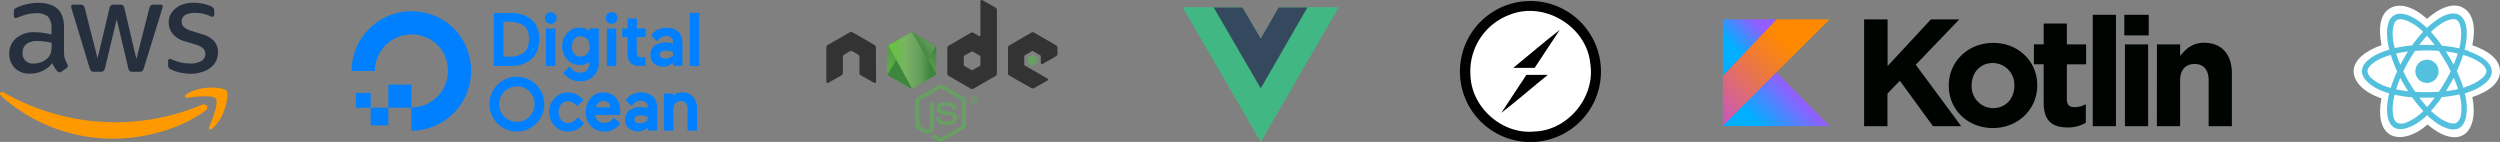 <svg xmlns="http://www.w3.org/2000/svg" xmlns:xlink="http://www.w3.org/1999/xlink" viewBox="0 0 753.71 42.79"><rect x="0" y="0" width="753.71" height="42.79" fill="#808080" stroke="none"/><defs><style>.cls-1{fill:none;}.cls-2{fill:#252f3e;}.cls-3{fill:#f90;}.cls-4,.cls-6{fill:#689f63;}.cls-5{fill:#333;}.cls-14,.cls-5,.cls-6{fill-rule:evenodd;}.cls-7{clip-path:url(#clip-path);}.cls-8{fill:url(#Degradado_sin_nombre_4);}.cls-9{clip-path:url(#clip-path-2);}.cls-10{fill:url(#Degradado_sin_nombre_2);}.cls-11{clip-path:url(#clip-path-3);}.cls-12{fill:url(#Degradado_sin_nombre_3);}.cls-13,.cls-14{fill:#0080ff;}.cls-15{fill:#41b883;}.cls-16{fill:#35495e;}.cls-17{fill:#010101;}.cls-18{fill:#fff;}.cls-19{fill:#000400;}.cls-20{fill:url(#Degradado_sin_nombre_6);}.cls-21{fill:url(#Degradado_sin_nombre_5);}.cls-22{fill:url(#Degradado_sin_nombre_5-2);}.cls-23{fill:#53c1de;}</style><clipPath id="clip-path"><path class="cls-1" d="M274.43,9.86l-6.64,3.83a.83.83,0,0,0-.4.7v7.67a.82.82,0,0,0,.4.69l6.64,3.83a.77.77,0,0,0,.8,0l6.64-3.83a.79.79,0,0,0,.4-.69V14.39a.81.81,0,0,0-.4-.7l-6.64-3.83a.78.78,0,0,0-.8,0"/></clipPath><linearGradient id="Degradado_sin_nombre_4" x1="94.78" y1="442.96" x2="94.97" y2="442.96" gradientTransform="matrix(-50.75, 103.54, 103.54, 50.75, -40772.46, -32286.58)" gradientUnits="userSpaceOnUse"><stop offset="0.3" stop-color="#3e863d"/><stop offset="0.5" stop-color="#55934f"/><stop offset="0.8" stop-color="#5aad45"/></linearGradient><clipPath id="clip-path-2"><path class="cls-1" d="M267.56,22.54a.77.77,0,0,0,.23.21l5.7,3.29.95.54a.75.75,0,0,0,.46.11l.16,0,7-12.82a.9.9,0,0,0-.19-.15l-4.35-2.51-2.29-1.32a.9.9,0,0,0-.21-.08Z"/></clipPath><linearGradient id="Degradado_sin_nombre_2" x1="91.2" y1="441.16" x2="91.32" y2="441.16" gradientTransform="matrix(142.41, -105.22, -105.22, -142.41, 33698.36, 72444.25)" gradientUnits="userSpaceOnUse"><stop offset="0.57" stop-color="#3e863d"/><stop offset="0.72" stop-color="#619857"/><stop offset="1" stop-color="#76ac64"/></linearGradient><clipPath id="clip-path-3"><path class="cls-1" d="M274.75,9.76a.75.75,0,0,0-.32.1l-6.62,3.82,7.14,13a.63.63,0,0,0,.29-.1l6.63-3.83a.79.79,0,0,0,.39-.55L275,9.77h-.23"/></clipPath><linearGradient id="Degradado_sin_nombre_3" x1="92.41" y1="440.2" x2="92.52" y2="440.2" gradientTransform="matrix(129.89, 0, 0, -129.89, -11735.67, 57195.23)" gradientUnits="userSpaceOnUse"><stop offset="0.16" stop-color="#6bbf47"/><stop offset="0.38" stop-color="#79b461"/><stop offset="0.47" stop-color="#75ac64"/><stop offset="0.7" stop-color="#659e5a"/><stop offset="0.9" stop-color="#3e863d"/></linearGradient><linearGradient id="Degradado_sin_nombre_6" x1="206.11" y1="324.81" x2="214.2" y2="332.9" gradientTransform="matrix(3.7, 0, 0, -3.7, -249.38, 1238.45)" gradientUnits="userSpaceOnUse"><stop offset="0.11" stop-color="#c757bc"/><stop offset="0.17" stop-color="#cd5ca9"/><stop offset="0.49" stop-color="#e8744f"/><stop offset="0.72" stop-color="#f88316"/><stop offset="0.82" stop-color="#ff8900"/></linearGradient><linearGradient id="Degradado_sin_nombre_5" x1="210.35" y1="322.54" x2="214.29" y2="326.49" gradientTransform="matrix(3.7, 0, 0, -3.7, -249.38, 1238.45)" gradientUnits="userSpaceOnUse"><stop offset="0.3" stop-color="#00afff"/><stop offset="0.69" stop-color="#5282ff"/><stop offset="1" stop-color="#945dff"/></linearGradient><linearGradient id="Degradado_sin_nombre_5-2" x1="207.47" y1="330.41" x2="210.24" y2="333.17" xlink:href="#Degradado_sin_nombre_5"/></defs><g id="Capa_2" data-name="Capa 2"><g id="Capa_1-2" data-name="Capa 1"><path class="cls-2" d="M19.31,15.7a6.9,6.9,0,0,0,.25,2,13,13,0,0,0,.73,1.64A.82.82,0,0,1,20,20.58l-1.44,1a1.06,1.06,0,0,1-.59.21,1,1,0,0,1-.68-.32,6.63,6.63,0,0,1-.82-1.07c-.23-.39-.46-.82-.71-1.35a8.42,8.42,0,0,1-6.7,3.15,6.26,6.26,0,0,1-4.56-1.64,5.85,5.85,0,0,1-1.69-4.38,5.85,5.85,0,0,1,2.08-4.69,8.25,8.25,0,0,1,5.58-1.78,18.79,18.79,0,0,1,2.42.18c.84.12,1.71.3,2.62.5V8.68A5.1,5.1,0,0,0,14.46,5,5.28,5.28,0,0,0,10.74,4a10.6,10.6,0,0,0-2.46.3,19,19,0,0,0-2.46.78,7.26,7.26,0,0,1-.8.29,1.23,1.23,0,0,1-.36.07c-.32,0-.48-.23-.48-.71V3.6a1.39,1.39,0,0,1,.16-.8A1.68,1.68,0,0,1,5,2.32a13.24,13.24,0,0,1,2.87-1A14,14,0,0,1,11.4.86c2.72,0,4.7.62,6,1.85s1.9,3.1,1.9,5.6V15.7Zm-9.25,3.46a7.23,7.23,0,0,0,2.35-.41,5,5,0,0,0,2.16-1.46,3.6,3.6,0,0,0,.78-1.45,8.62,8.62,0,0,0,.22-2V12.9a18.46,18.46,0,0,0-2.09-.39,17.5,17.5,0,0,0-2.15-.14,5.28,5.28,0,0,0-3.39.91A3.19,3.19,0,0,0,6.82,15.9a3.18,3.18,0,0,0,.85,2.42A3.14,3.14,0,0,0,10.06,19.16Zm18.3,2.47a1.29,1.29,0,0,1-.87-.23,1.86,1.86,0,0,1-.47-.89L21.66,2.89A4,4,0,0,1,21.45,2,.5.5,0,0,1,22,1.41h2.24a1.24,1.24,0,0,1,.88.23,1.77,1.77,0,0,1,.46.89l3.83,15.08L33,2.53a1.62,1.62,0,0,1,.44-.89,1.53,1.53,0,0,1,.91-.23h1.82a1.35,1.35,0,0,1,.91.23,1.45,1.45,0,0,1,.44.89l3.6,15.27L45,2.53a1.92,1.92,0,0,1,.46-.89,1.46,1.46,0,0,1,.89-.23h2.12a.51.51,0,0,1,.57.57,2.58,2.58,0,0,1-.05.36,3,3,0,0,1-.16.57L43.36,20.53a1.79,1.79,0,0,1-.48.89,1.44,1.44,0,0,1-.87.23h-2a1.36,1.36,0,0,1-.91-.23,1.64,1.64,0,0,1-.43-.91L35.18,5.81,31.67,20.49a1.87,1.87,0,0,1-.44.91,1.4,1.4,0,0,1-.91.23Zm29.29.61a15.24,15.24,0,0,1-3.51-.41,10.26,10.26,0,0,1-2.62-.91,1.32,1.32,0,0,1-.85-1.28V18.48c0-.48.19-.71.53-.71a1.53,1.53,0,0,1,.41.07l.57.23a12.93,12.93,0,0,0,2.51.8,13.84,13.84,0,0,0,2.71.27,6.14,6.14,0,0,0,3.32-.75,2.45,2.45,0,0,0,1.19-2.17,2.22,2.22,0,0,0-.62-1.59A5.66,5.66,0,0,0,59,13.44l-3.3-1A6.94,6.94,0,0,1,52,10.09a5.44,5.44,0,0,1-1.14-3.3,5.07,5.07,0,0,1,.62-2.53,5.76,5.76,0,0,1,1.64-1.87A7.23,7.23,0,0,1,55.53,1.2,10,10,0,0,1,58.4.82a11.22,11.22,0,0,1,1.53.09c.52.07,1,.16,1.48.25s.89.23,1.3.36a5.83,5.83,0,0,1,1,.41,2.24,2.24,0,0,1,.68.57,1.21,1.21,0,0,1,.2.75V4.33c0,.47-.18.73-.52.73a2.51,2.51,0,0,1-.87-.28,10.44,10.44,0,0,0-4.37-.89,5.89,5.89,0,0,0-3,.64,2.2,2.2,0,0,0-1.07,2,2.15,2.15,0,0,0,.68,1.62,6.85,6.85,0,0,0,2.51,1.25l3.23,1a6.91,6.91,0,0,1,3.54,2.19,5.17,5.17,0,0,1,1,3.19,5.82,5.82,0,0,1-.59,2.64,6.3,6.3,0,0,1-1.66,2,7.26,7.26,0,0,1-2.53,1.27A10.85,10.85,0,0,1,57.65,22.24Z"/><path class="cls-3" d="M62,33.32c-7.5,5.54-18.4,8.48-27.76,8.48A50.25,50.25,0,0,1,.3,28.87c-.7-.64-.06-1.5.78-1a68.29,68.29,0,0,0,33.91,9,67.77,67.77,0,0,0,25.87-5.28C62.12,31,63.19,32.41,62,33.32Zm3.12-3.56c-1-1.23-6.34-.59-8.78-.29-.73.09-.84-.55-.18-1,4.29-3,11.33-2.14,12.15-1.14S68,35.37,64,38.74c-.62.53-1.21.25-.93-.43C64,36.05,66,31,65.08,29.76Z"/><path class="cls-4" d="M283.56,42.69a1.28,1.28,0,0,1-.66-.18l-2.1-1.24c-.32-.18-.16-.24-.06-.28a4.13,4.13,0,0,0,.95-.43.15.15,0,0,1,.16,0l1.61,1a.23.23,0,0,0,.2,0L290,37.9a.21.21,0,0,0,.1-.17V30.46a.21.21,0,0,0-.1-.17l-6.29-3.63a.18.18,0,0,0-.2,0l-6.29,3.63a.19.19,0,0,0-.1.17v7.26a.19.19,0,0,0,.1.17l1.72,1c.94.47,1.51-.08,1.51-.64V31.08a.18.18,0,0,1,.18-.18h.8a.18.18,0,0,1,.18.18v7.17a1.75,1.75,0,0,1-1.86,2,2.72,2.72,0,0,1-1.45-.39l-1.65-1a1.31,1.31,0,0,1-.66-1.15V30.46a1.33,1.33,0,0,1,.66-1.15l6.3-3.63a1.35,1.35,0,0,1,1.32,0l6.29,3.64a1.31,1.31,0,0,1,.66,1.14v7.27a1.31,1.31,0,0,1-.66,1.14l-6.29,3.64a1.38,1.38,0,0,1-.66.17"/><path class="cls-4" d="M285.5,37.68c-2.75,0-3.33-1.26-3.33-2.32a.18.18,0,0,1,.18-.18h.82a.18.18,0,0,1,.18.15c.12.83.48,1.25,2.15,1.25,1.33,0,1.89-.3,1.89-1,0-.4-.16-.7-2.22-.9-1.72-.17-2.79-.55-2.79-1.93s1.07-2,2.87-2c2,0,3,.7,3.14,2.2a.19.19,0,0,1-.19.2h-.81a.18.18,0,0,1-.18-.14c-.2-.87-.67-1.15-2-1.15s-1.61.51-1.61.88.2.6,2.15.85,2.85.62,2.85,2-1.14,2.16-3.14,2.16m7.67-7.7h.21c.18,0,.21-.12.21-.19s-.13-.19-.2-.19h-.22Zm-.26-.6h.47c.16,0,.48,0,.48.36a.31.31,0,0,1-.26.33c.19,0,.2.14.23.31a1.15,1.15,0,0,0,.07.36h-.29c0-.06-.05-.41-.05-.43a.13.13,0,0,0-.15-.11h-.23v.54h-.27Zm-.56.68a1,1,0,1,0,1-1,1,1,0,0,0-1,1m2.23,0a1.22,1.22,0,1,1-1.21-1.21,1.22,1.22,0,0,1,1.21,1.21"/><path class="cls-5" d="M264.07,14.27a.81.81,0,0,0-.41-.7L257,9.73a.8.8,0,0,0-.37-.11h-.07a.79.79,0,0,0-.36.11l-6.68,3.84a.8.8,0,0,0-.4.7V24.61a.42.42,0,0,0,.2.35.41.41,0,0,0,.4,0l4-2.27a.82.82,0,0,0,.4-.7V17.16a.81.81,0,0,1,.41-.7l1.69-1a.85.85,0,0,1,.8,0l1.69,1a.79.79,0,0,1,.4.69V22a.83.83,0,0,0,.41.7l4,2.27a.41.41,0,0,0,.4,0,.39.39,0,0,0,.2-.35Zm31.49,5.38a.22.22,0,0,1-.1.18l-2.3,1.32a.23.23,0,0,1-.2,0l-2.29-1.32a.22.22,0,0,1-.1-.18V17a.21.21,0,0,1,.1-.18L293,15.51a.18.18,0,0,1,.2,0l2.3,1.32a.21.21,0,0,1,.1.18Zm.62-19.6a.38.38,0,0,0-.4,0,.38.38,0,0,0-.2.34V10.64a.29.29,0,0,1-.14.25.3.3,0,0,1-.29,0l-1.67-1a.77.77,0,0,0-.8,0L286,13.78a.8.8,0,0,0-.4.7v7.7a.8.8,0,0,0,.4.7l6.68,3.86a.81.81,0,0,0,.8,0l6.68-3.86a.81.81,0,0,0,.4-.7V3a.81.81,0,0,0-.41-.7Zm22.23,16.89a.81.81,0,0,0,.4-.7V14.37a.81.81,0,0,0-.4-.7l-6.64-3.85a.81.81,0,0,0-.8,0l-6.68,3.86a.79.79,0,0,0-.4.69v7.71a.8.8,0,0,0,.4.7l6.64,3.78a.8.8,0,0,0,.79,0l4-2.23a.41.41,0,0,0,.21-.35.4.4,0,0,0-.21-.35L309,19.78a.4.4,0,0,1-.21-.35V17a.39.39,0,0,1,.21-.34l2.08-1.21a.43.43,0,0,1,.41,0l2.09,1.21a.4.4,0,0,1,.2.34v1.9a.4.4,0,0,0,.6.35Z"/><path class="cls-6" d="M311.27,16.58a.15.15,0,0,1,.16,0l1.28.73a.15.15,0,0,1,.07.14v1.48a.15.15,0,0,1-.07.13l-1.28.74a.15.15,0,0,1-.16,0L310,19.06a.16.16,0,0,1-.08-.13V17.45a.16.16,0,0,1,.08-.14Z"/><g class="cls-7"><path class="cls-8" d="M289,13l-18.7-9.17-9.6,19.57,18.71,9.17Z"/></g><g class="cls-9"><path class="cls-10" d="M259.47,15.75l13.21,17.88,17.46-12.91L276.94,2.85Z"/></g><g class="cls-11"><path class="cls-12" d="M267.81,9.76V26.68h14.45V9.76Z"/></g><g id="g3897"><path class="cls-13" d="M124,39.41v-7A11.08,11.08,0,0,0,134.3,17.32a10.45,10.45,0,0,0-6.22-6.2A11.09,11.09,0,0,0,113,21.41h-7A18.07,18.07,0,0,1,129.75,4.3a17.43,17.43,0,0,1,11.37,11.37A18.06,18.06,0,0,1,124,39.41Z"/><polygon class="cls-14" points="124.04 25.51 124.04 25.51 124.04 32.47 117.08 32.47 117.08 25.51 117.08 25.51 124.04 25.51"/><polygon class="cls-14" points="117.08 32.47 117.08 37.8 117.08 37.8 111.75 37.8 111.75 37.8 111.75 32.47 117.08 32.47"/><path class="cls-14" d="M111.75,32.47h-4.47V28h4.47Z"/></g><g id="g4226"><path class="cls-13" d="M159.77,5.56a10,10,0,0,0-5.89-1.66h-5v16h5.06a9.59,9.59,0,0,0,5.89-1.76,6.31,6.31,0,0,0,2-2.55,9.46,9.46,0,0,0,.72-3.77,9.29,9.29,0,0,0-.72-3.73A5.77,5.77,0,0,0,159.77,5.56Zm-8,1h1.58a8.16,8.16,0,0,1,4.31,1c1.22.75,1.83,2.15,1.83,4.16s-.61,3.56-1.83,4.35h0a7.75,7.75,0,0,1-4.27,1h-1.62Z"/><path class="cls-13" d="M166.05,3.69a1.82,1.82,0,0,0-1.26.5,1.66,1.66,0,0,0-.5,1.22,1.82,1.82,0,0,0,.5,1.26,1.77,1.77,0,0,0,1.26.5,1.88,1.88,0,0,0,1.26-.5,1.75,1.75,0,0,0,.5-1.26,1.66,1.66,0,0,0-.5-1.22A1.88,1.88,0,0,0,166.05,3.69Z"/><rect class="cls-13" x="164.61" y="8.61" width="2.84" height="11.28"/><path class="cls-13" d="M177.76,9.54a4.35,4.35,0,0,0-2.84-1.22A5.07,5.07,0,0,0,171,9.94,5.64,5.64,0,0,0,169.5,14,5.71,5.71,0,0,0,171,18a5.21,5.21,0,0,0,3.87,1.58,4.35,4.35,0,0,0,2.8-.9V19a2.91,2.91,0,0,1-.75,2.15,2.73,2.73,0,0,1-2.05.76c-1.29,0-2.12-.5-3.12-1.87l-1.94,1.87,0,.07a7,7,0,0,0,1.9,1.69,5.73,5.73,0,0,0,3.16.82A5.4,5.4,0,0,0,179,22.9a5.67,5.67,0,0,0,1.51-4.09V8.57h-2.81v1ZM177,16.22a2.45,2.45,0,0,1-1.94.83,2.51,2.51,0,0,1-1.94-.83,3.16,3.16,0,0,1-.71-2.19,3.44,3.44,0,0,1,.71-2.23,2.4,2.4,0,0,1,1.94-.82,2.48,2.48,0,0,1,1.94.82,3.31,3.31,0,0,1,.76,2.23A3.19,3.19,0,0,1,177,16.22Z"/><rect class="cls-13" x="182.96" y="8.61" width="2.84" height="11.28"/><path class="cls-13" d="M184.4,3.69a1.82,1.82,0,0,0-1.26.5,1.66,1.66,0,0,0-.5,1.22,1.82,1.82,0,0,0,.5,1.26,1.77,1.77,0,0,0,1.26.5,1.88,1.88,0,0,0,1.26-.5,1.75,1.75,0,0,0,.5-1.26,1.66,1.66,0,0,0-.5-1.22A1.82,1.82,0,0,0,184.4,3.69Z"/><path class="cls-13" d="M192,5.56h-2.8V8.61h-1.62v2.58h1.62v4.67a4.58,4.58,0,0,0,.86,3.13,4.15,4.15,0,0,0,3.05.89c.47,0,.94,0,1.37,0h.14V17.26l-1,0a1.75,1.75,0,0,1-1.33-.36,2.51,2.51,0,0,1-.32-1.51V11.16h2.66V8.57H192Z"/><rect class="cls-13" x="207.96" y="3.87" width="2.84" height="16.02"/><path class="cls-13" d="M204.4,9.47h0a5.35,5.35,0,0,0-3.52-1.11,5.8,5.8,0,0,0-2.62.61,4.68,4.68,0,0,0-1.94,1.79l0,0,1.83,1.72a3,3,0,0,1,2.69-1.61,2.19,2.19,0,0,1,1.47.46,1.6,1.6,0,0,1,.58,1.22v.54a7.36,7.36,0,0,0-2.08-.32,5.57,5.57,0,0,0-3.42,1,3.35,3.35,0,0,0-1.29,2.84,3.14,3.14,0,0,0,1.11,2.54,4.17,4.17,0,0,0,2.73.94,4.75,4.75,0,0,0,3-1.19v.94h2.8V12.59A4.34,4.34,0,0,0,204.4,9.47Zm-5,6.1a2.55,2.55,0,0,1,1.37-.32,6.6,6.6,0,0,1,2.15.4v1.11a3.44,3.44,0,0,1-2.44.86,1.87,1.87,0,0,1-1.15-.32,1,1,0,0,1-.39-.83A1,1,0,0,1,199.37,15.57Z"/></g><g id="g4237"><path class="cls-13" d="M174.18,35.38a7.9,7.9,0,0,1-1.43,1.33h0a2.75,2.75,0,0,1-1.47.39,2.51,2.51,0,0,1-2.05-.93,3.53,3.53,0,0,1-.83-2.37,3.45,3.45,0,0,1,.83-2.37,2.63,2.63,0,0,1,2.05-.93A3.8,3.8,0,0,1,174,32l1.87-1.8h0a5.61,5.61,0,0,0-4.64-2.33,5.51,5.51,0,0,0-4,1.69,5.68,5.68,0,0,0-1.65,4.2,5.8,5.8,0,0,0,1.65,4.2,5.48,5.48,0,0,0,4,1.69,5.72,5.72,0,0,0,4.85-2.52Z"/><path class="cls-13" d="M185.85,29.71a3.84,3.84,0,0,0-1.61-1.33,5.33,5.33,0,0,0-2.34-.51,4.79,4.79,0,0,0-3.84,1.73,6.52,6.52,0,0,0-1.43,4.24,5.92,5.92,0,0,0,1.54,4.2,5.46,5.46,0,0,0,4.09,1.61,5.7,5.7,0,0,0,4.67-2.3l.07-.07-1.86-1.79h0c-.18.21-.43.43-.65.64a4,4,0,0,1-.83.61,3,3,0,0,1-1.43.33,2.71,2.71,0,0,1-1.94-.69,2.59,2.59,0,0,1-.83-1.72H187l0-1a7.8,7.8,0,0,0-.28-2.08,5.92,5.92,0,0,0-.87-1.83Zm-6.21,2.65A2.78,2.78,0,0,1,180.4,31a2,2,0,0,1,1.47-.57,2.06,2.06,0,0,1,1.58.57,2.13,2.13,0,0,1,.57,1.33Z"/><path class="cls-13" d="M196.73,29h0a5.33,5.33,0,0,0-3.51-1.12,6,6,0,0,0-2.63.61,4.63,4.63,0,0,0-1.93,1.8l0,0L190.52,32a3,3,0,0,1,2.7-1.62,2.22,2.22,0,0,1,1.47.47,1.58,1.58,0,0,1,.57,1.22v.54a7,7,0,0,0-2.08-.32,5.54,5.54,0,0,0-3.41,1,3.34,3.34,0,0,0-1.29,2.83,3.12,3.12,0,0,0,1.11,2.55,4.19,4.19,0,0,0,2.73.94,4.74,4.74,0,0,0,3-1.19v.93h2.8V32.11A4.26,4.26,0,0,0,196.73,29Zm-5,6.1a2.51,2.51,0,0,1,1.36-.32,7,7,0,0,1,2.16.39v1.12a3.47,3.47,0,0,1-2.45.86,1.82,1.82,0,0,1-1.14-.32,1,1,0,0,1-.4-.83A1,1,0,0,1,191.71,35.09Z"/><path class="cls-13" d="M208.94,29.2a4.19,4.19,0,0,0-3.3-1.33,3.88,3.88,0,0,0-2.73,1v-.68h-2.76V39.4H203V33.19a3.07,3.07,0,0,1,.61-2,2.08,2.08,0,0,1,1.69-.72,1.78,1.78,0,0,1,1.47.65,2.7,2.7,0,0,1,.54,1.76V39.4h2.84V32.87a5.3,5.3,0,0,0-1.19-3.67Z"/><path class="cls-13" d="M155.83,39.65a8.26,8.26,0,1,1,8.26-8.26A8.25,8.25,0,0,1,155.83,39.65Zm0-13.61a5.35,5.35,0,1,0,5.35,5.35A5.37,5.37,0,0,0,155.83,26Z"/></g><path class="cls-15" d="M394.16,2.26h9.37L380.09,42.69,356.65,2.26h17.94l5.5,9.37,5.39-9.37Z"/><path class="cls-15" d="M356.65,2.26l23.44,40.43L403.53,2.26h-9.37L380.09,26.52,365.91,2.26Z"/><path class="cls-16" d="M365.91,2.26l14.18,24.37L394.16,2.26h-8.68l-5.39,9.37-5.5-9.37Z"/><path class="cls-17" d="M456,1a21.28,21.28,0,0,1,26.66,20.1A21.26,21.26,0,1,1,456,1Z"/><path class="cls-18" d="M455.2,4.43C465.6.27,478.36,8,479.43,19.11c1.68,10-6.65,20.24-16.82,20.53-9.67,1-19-7.23-19.29-16.94A18.15,18.15,0,0,1,455.2,4.43Z"/><path class="cls-17" d="M456.24,20.45c4.67-3.81,9.23-7.75,14-11.44-2.5,3.83-5.07,7.62-7.57,11.46-2.14,0-4.28,0-6.42,0Z"/><path class="cls-17" d="M460.19,22.58c2.15,0,4.29,0,6.44,0-4.7,3.79-9.24,7.76-14,11.44,2.5-3.83,5.07-7.63,7.57-11.47Z"/><path class="cls-19" d="M562,5.85h7.08V19.92L582.13,5.85h8.56L577.57,19.51l13.71,18.54h-8.51l-10-13.71-3.73,3.86v9.85H562Z"/><path class="cls-19" d="M587.52,25.86v-.09c0-7.09,5.7-12.84,13.39-12.84s13.29,5.66,13.29,12.74v.1c0,7.08-5.7,12.83-13.39,12.83S587.52,32.94,587.52,25.86Zm19.78,0v-.09A6.55,6.55,0,0,0,600.81,19c-4,0-6.39,3.08-6.39,6.71v.1a6.55,6.55,0,0,0,6.49,6.8C604.91,32.57,607.3,29.49,607.3,25.86Z"/><path class="cls-19" d="M616.13,31.06V19.37h-2.94v-6h2.94V7.09h7v6.3h5.8v6h-5.8V29.91c0,1.61.69,2.39,2.26,2.39a7.19,7.19,0,0,0,3.45-.88V37a10.35,10.35,0,0,1-5.52,1.42c-4.28,0-7.18-1.7-7.18-7.4Zm14.8-26.59h7V38.05h-7Zm9.52,0h7.36v6.21h-7.36Zm.18,8.92h7V38.05h-7Zm9.65,0h7v3.5c1.61-2.07,3.68-4,7.22-4,5.29,0,8.37,3.5,8.37,9.15v16h-7V24.29c0-3.31-1.56-5-4.23-5s-4.37,1.7-4.37,5V38.05h-7Z"/><path class="cls-20" d="M535.58,5.83l-16.17,17V38l16.14-16.17,16.06-16Z"/><path class="cls-21" d="M519.41,38l16.14-16.17L551.61,38Z"/><path class="cls-22" d="M519.41,5.83h16.17l-16.17,17Z"/><path class="cls-18" d="M709.58,21.46c0,3.33,3.25,6.45,8.38,8.2-1,5.16-.18,9.31,2.63,10.93s7.18.52,11.27-3.05c4,3.42,8,4.77,10.8,3.14s3.77-6.1,2.71-11.42c5.35-1.77,8.34-4.42,8.34-7.8s-3.26-6.07-8.33-7.81c1.14-5.54.18-9.6-2.75-11.28s-6.89-.21-10.92,3.3c-4.2-3.73-8.23-4.87-11.16-3.18S716.93,8.36,718,13.61C713,15.34,709.58,18.22,709.58,21.46Z"/><path class="cls-23" d="M744.31,15.38c-.4-.14-.83-.27-1.26-.4.07-.29.14-.58.2-.86,1-4.64.33-8.37-1.81-9.6s-5.38.05-8.76,3c-.33.28-.65.58-1,.89l-.65-.6c-3.54-3.14-7.08-4.46-9.21-3.23s-2.65,4.69-1.79,9.09c.08.42.18.86.29,1.3-.5.14-1,.29-1.45.45-4.15,1.45-6.8,3.72-6.8,6.07s2.84,4.86,7.17,6.34c.34.12.69.23,1.06.33-.12.48-.23.94-.31,1.4-.82,4.32-.18,7.74,1.86,8.92s5.63,0,9.07-3l.82-.75c.35.34.71.66,1.06,1,3.33,2.87,6.62,4,8.65,2.85s2.79-4.9,1.9-9.38c-.07-.34-.15-.69-.23-1.05l.72-.23c4.5-1.48,7.42-3.89,7.42-6.35s-2.74-4.65-7-6.1Z"/><path class="cls-18" d="M743.34,26.24c-.22.08-.44.14-.66.21a39.48,39.48,0,0,0-2-5,38.16,38.16,0,0,0,1.91-4.9l1.17.37c3.62,1.25,5.84,3.1,5.84,4.52s-2.39,3.48-6.27,4.76Zm-1.61,3.19a14.27,14.27,0,0,1,.19,5.18A3.51,3.51,0,0,1,740.63,37c-1.23.71-3.87-.22-6.72-2.67-.33-.28-.66-.58-1-.89a39.29,39.29,0,0,0,3.29-4.18,39,39,0,0,0,5.31-.81c.08.32.15.63.21.94Zm-16.28,7.49a3.51,3.51,0,0,1-2.75.1c-1.23-.71-1.75-3.47-1.05-7.16.08-.42.18-.86.29-1.3a39.34,39.34,0,0,0,5.28.77,41.5,41.5,0,0,0,3.36,4.15c-.25.24-.49.47-.74.69a14.33,14.33,0,0,1-4.39,2.75ZM719.8,26.24a14.43,14.43,0,0,1-4.57-2.43,3.46,3.46,0,0,1-1.47-2.33c0-1.43,2.13-3.25,5.68-4.49q.64-.22,1.35-.42a40,40,0,0,0,1.91,4.95,40.57,40.57,0,0,0-1.94,5l-1-.3Zm1.89-12.9c-.73-3.77-.24-6.61,1-7.32s4.21.32,7.26,3c.2.17.39.35.59.54a40,40,0,0,0-3.34,4.13,42.17,42.17,0,0,0-5.23.81q-.15-.61-.27-1.2Zm16.91,4.17c-.39-.67-.79-1.32-1.19-2q1.88.24,3.57.63a35.41,35.41,0,0,1-1.26,3.37c-.35-.68-.73-1.36-1.12-2Zm-6.9-6.71A33.39,33.39,0,0,1,734,13.58c-.77,0-1.54-.06-2.33-.06s-1.54,0-2.3.06a35.17,35.17,0,0,1,2.32-2.78Zm-6.93,6.72c-.39.67-.76,1.35-1.11,2-.49-1.16-.91-2.29-1.25-3.39a36.09,36.09,0,0,1,3.56-.61c-.41.64-.82,1.3-1.2,2Zm1.23,10c-1.28-.15-2.49-.34-3.61-.58.35-1.12.77-2.28,1.27-3.46.35.67.72,1.35,1.11,2h0c.4.69.81,1.36,1.23,2Zm5.75,4.75c-.79-.86-1.58-1.81-2.36-2.82.75,0,1.52,0,2.29,0s1.59,0,2.37-.05c-.76,1-1.53,2-2.3,2.83Zm8-8.85a36.81,36.81,0,0,1,1.32,3.44,37.08,37.08,0,0,1-3.66.63c.41-.65.81-1.31,1.2-2s.78-1.38,1.14-2.07Zm-2.59,1.24c-.61,1.06-1.24,2.07-1.88,3-1.16.08-2.36.13-3.59.13s-2.4,0-3.54-.12q-1-1.46-1.92-3h0c-.61-1.05-1.16-2.11-1.67-3.16.51-1.06,1.06-2.12,1.67-3.16h0c.6-1.05,1.24-2.06,1.9-3,1.16-.08,2.36-.13,3.56-.13h0c1.22,0,2.41.05,3.58.13.65,1,1.28,2,1.89,3s1.18,2.11,1.69,3.14c-.51,1.05-1.07,2.12-1.69,3.18ZM740.61,6c1.31.76,1.82,3.81,1,7.81l-.18.78a42.26,42.26,0,0,0-5.24-.83,40.37,40.37,0,0,0-3.31-4.13c.3-.29.6-.57.9-.83,2.89-2.52,5.6-3.51,6.83-2.8Z"/><path class="cls-23" d="M731.68,18a3.5,3.5,0,1,1-3.49,3.5,3.49,3.49,0,0,1,3.49-3.5"/></g></g></svg>